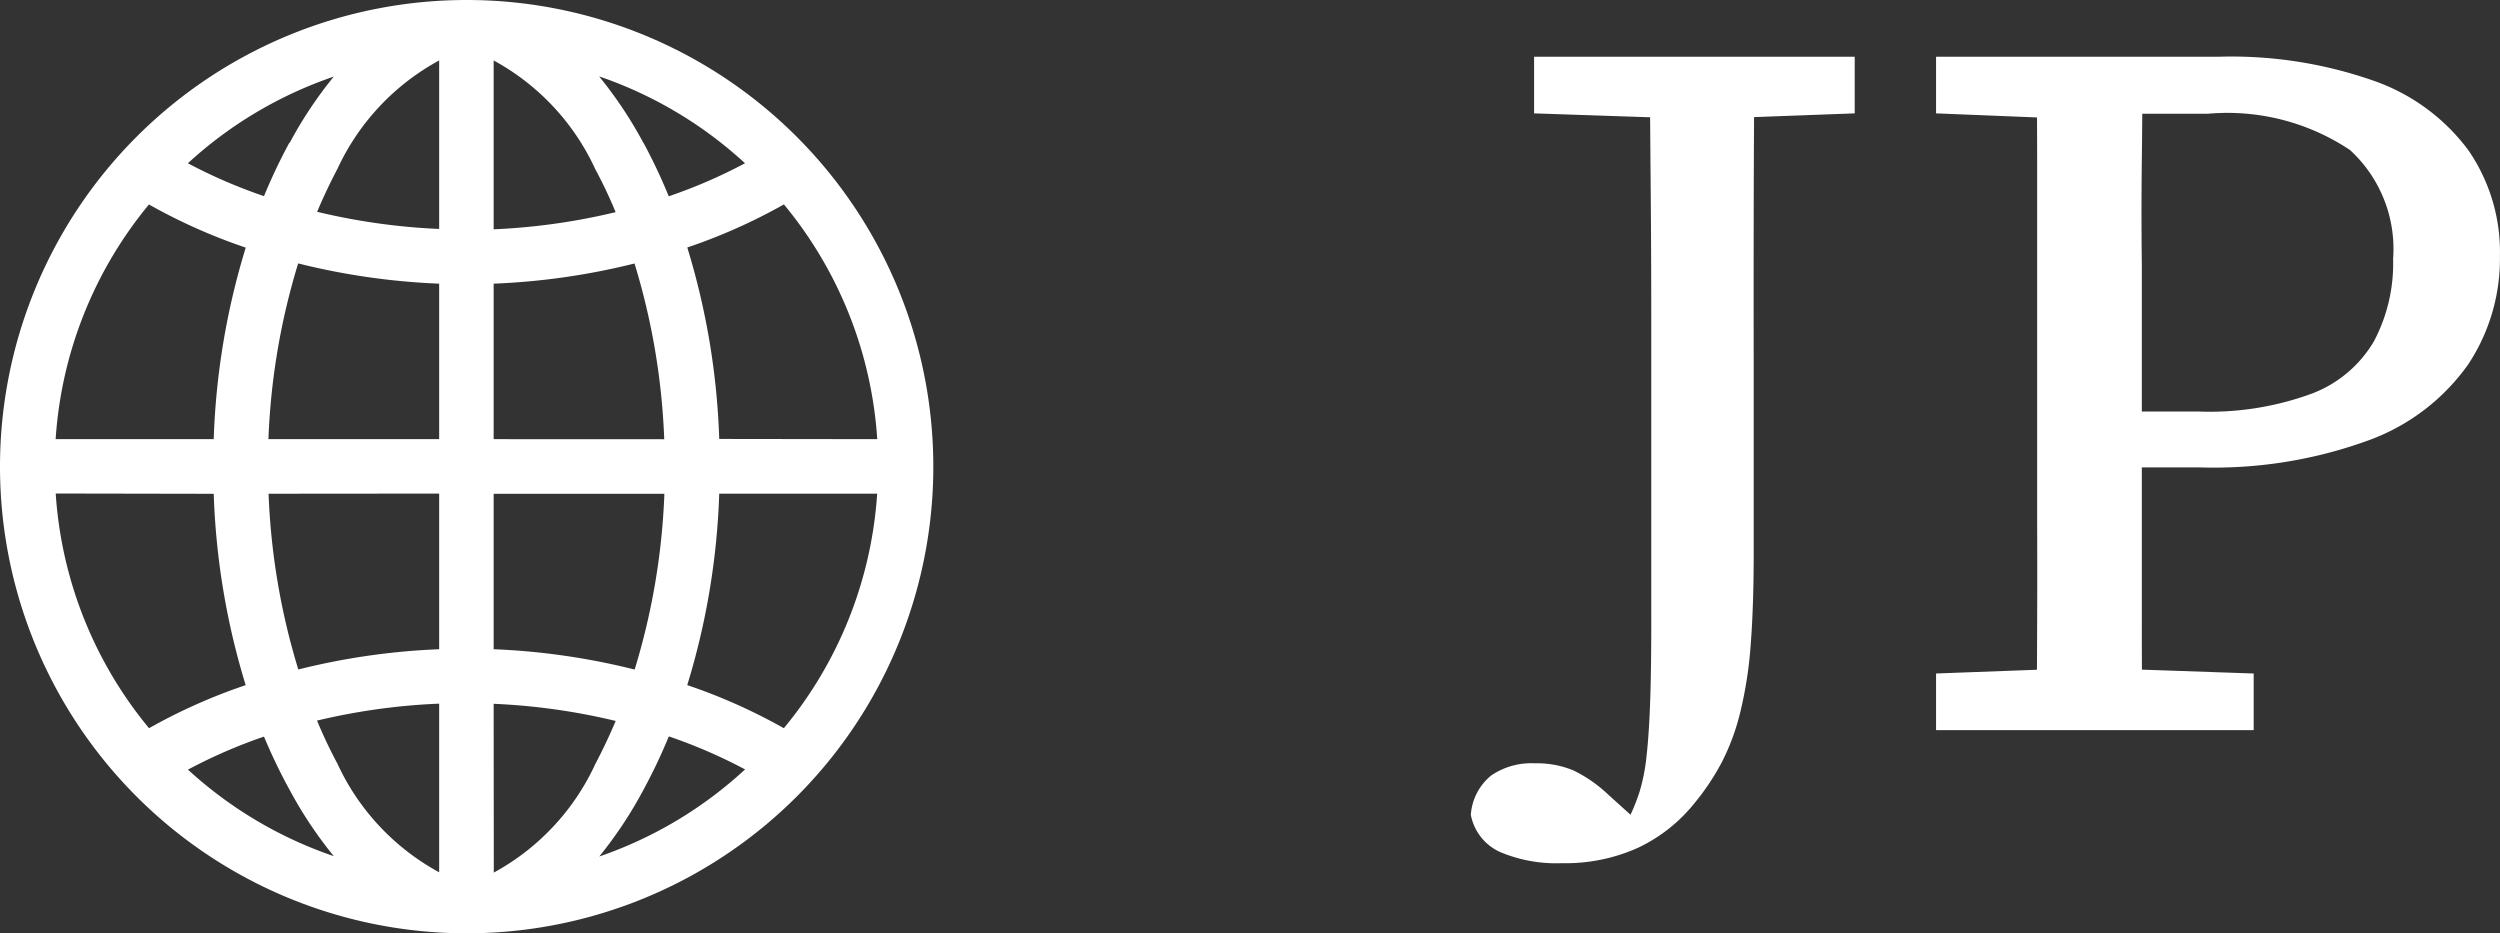 <svg xmlns="http://www.w3.org/2000/svg" width="34.822" height="12.996" viewBox="0 0 34.822 12.996">
  <rect x="0" y="0" width="34.822" height="12.996" fill="#333333" stroke="none"/>
  <g id="グループ_452" data-name="グループ 452" transform="translate(-1091 -28.83)">
    <path id="パス_2132" data-name="パス 2132" d="M-6.245,1.853A2.013,2.013,0,0,1-7.1,1.7a.713.713,0,0,1-.413-.52A.773.773,0,0,1-7.23.632a.992.992,0,0,1,.607-.17,1.319,1.319,0,0,1,.541.1,1.925,1.925,0,0,1,.49.343l.373.336L-5.452,1.2H-5.2l-.131.065a2.77,2.77,0,0,0,.166-.4,2.612,2.612,0,0,0,.1-.511q.035-.306.051-.789T-5-1.652V-3.444q0-.5,0-1.09t0-1.311q0-.721-.007-1.594T-5.023-9.38h1.461Q-3.571-8.3-3.573-7.217t0,2.177v2.571q0,.742-.042,1.281A5.706,5.706,0,0,1-3.76-.25a3.141,3.141,0,0,1-.259.7,3.333,3.333,0,0,1-.383.572,2.222,2.222,0,0,1-.777.614A2.452,2.452,0,0,1-6.245,1.853ZM-6.632-8.591V-9.38h4.466v.789l-1.881.07h-.509ZM-1.033,0V-.789L.848-.859h.513l2.03.07V0Zm1.4,0Q.372-.723.375-1.447t0-1.454V-6.487q0-.723,0-1.447T.363-9.38H1.842q0,.719-.009,1.442t0,1.447v3.675q0,.679,0,1.384T1.842,0Zm.793-3.659v-.779H2.622A4.128,4.128,0,0,0,4.208-4.69a1.7,1.7,0,0,0,.859-.728,2.31,2.31,0,0,0,.266-1.143,1.869,1.869,0,0,0-.6-1.519,3.075,3.075,0,0,0-1.976-.506H1.306V-9.38H2.911a5.988,5.988,0,0,1,2.161.338,2.781,2.781,0,0,1,1.309.964A2.5,2.5,0,0,1,6.821-6.6a2.663,2.663,0,0,1-.443,1.507,2.92,2.92,0,0,1-1.37,1.05,6.289,6.289,0,0,1-2.378.383ZM-1.033-8.591V-9.38H.895v.859H.7Z" transform="translate(1119 39)" fill="#fff"/>
    <path id="global" d="M6.5,0A6.5,6.5,0,1,0,13,6.5,6.5,6.5,0,0,0,6.5,0ZM6.117,3.189a8.883,8.883,0,0,1-1.7-.239q.132-.311.284-.6A3.288,3.288,0,0,1,6.117.842Zm0,.759V6.117H3.739a9.568,9.568,0,0,1,.414-2.448,9.64,9.64,0,0,0,1.964.282Zm0,2.927V9.043a9.64,9.64,0,0,0-1.962.282,9.568,9.568,0,0,1-.414-2.448Zm0,2.928V12.15A3.288,3.288,0,0,1,4.7,10.637a6.582,6.582,0,0,1-.284-.6,8.882,8.882,0,0,1,1.7-.236Zm.759,0a8.883,8.883,0,0,1,1.7.239q-.132.311-.284.6a3.288,3.288,0,0,1-1.414,1.512Zm0-.759V6.878H9.254A9.568,9.568,0,0,1,8.84,9.326a9.64,9.64,0,0,0-1.962-.283Zm0-2.927V3.951A9.64,9.64,0,0,0,8.838,3.67a9.568,9.568,0,0,1,.414,2.448Zm0-2.928V.842A3.288,3.288,0,0,1,8.291,2.355a6.582,6.582,0,0,1,.284.6,8.884,8.884,0,0,1-1.7.239Zm2.085-1.2a5.78,5.78,0,0,0-.616-.925,5.743,5.743,0,0,1,2.032,1.21,7.194,7.194,0,0,1-1.062.46,7.714,7.714,0,0,0-.352-.745Zm-4.931,0a7.714,7.714,0,0,0-.353.743,7.2,7.2,0,0,1-1.06-.458A5.743,5.743,0,0,1,4.649,1.067a5.783,5.783,0,0,0-.616.926ZM3.422,3.452a10.2,10.2,0,0,0-.445,2.665H.775a5.71,5.71,0,0,1,1.3-3.269,7.832,7.832,0,0,0,1.345.6ZM2.977,6.878a10.2,10.2,0,0,0,.445,2.665,7.831,7.831,0,0,0-1.346.6,5.71,5.71,0,0,1-1.3-3.269Zm.7,3.382A7.714,7.714,0,0,0,4.033,11a5.787,5.787,0,0,0,.616.925A5.742,5.742,0,0,1,2.618,10.72a7.194,7.194,0,0,1,1.062-.461ZM8.963,11a7.713,7.713,0,0,0,.353-.743,7.2,7.2,0,0,1,1.062.46A5.743,5.743,0,0,1,8.347,11.93,5.783,5.783,0,0,0,8.963,11Zm.61-1.459a10.2,10.2,0,0,0,.445-2.665h2.2a5.71,5.71,0,0,1-1.3,3.267,7.831,7.831,0,0,0-1.345-.6Zm.445-3.427a10.2,10.2,0,0,0-.445-2.667,7.832,7.832,0,0,0,1.346-.6,5.71,5.71,0,0,1,1.3,3.27Zm0,0" transform="translate(1091 28.83)" fill="#fff"/>
  </g>
</svg>
